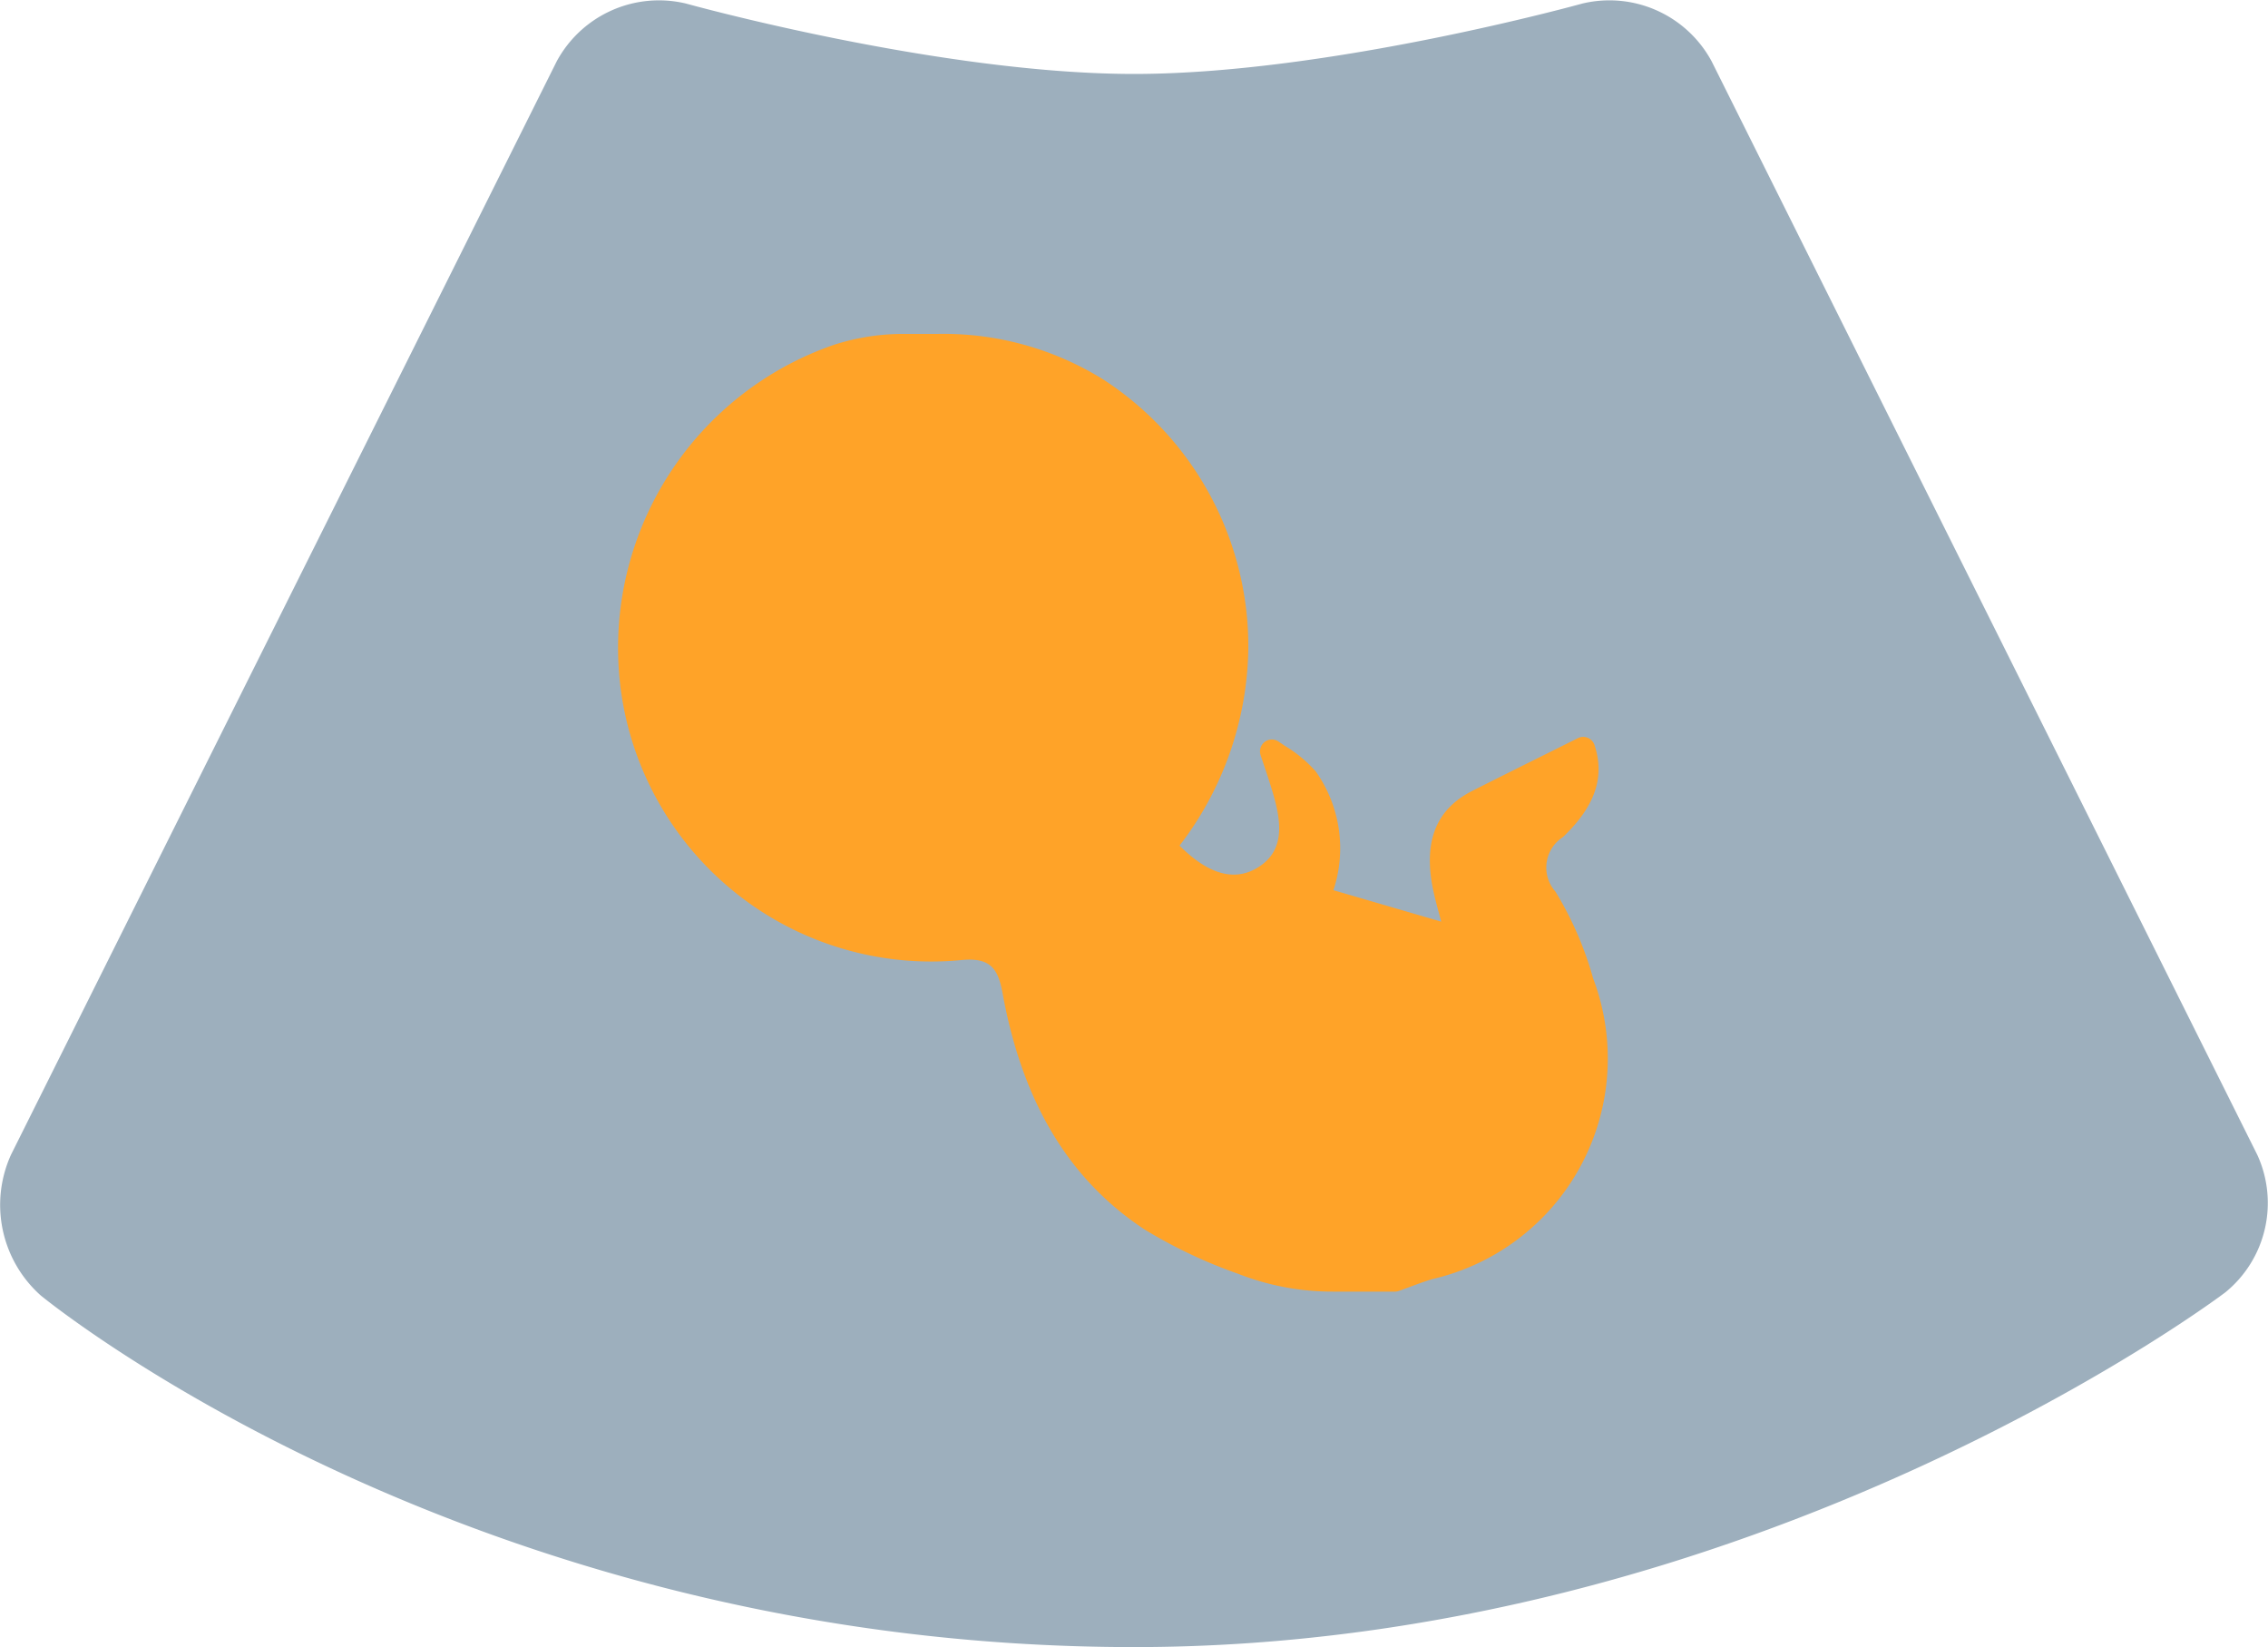 <svg xmlns="http://www.w3.org/2000/svg" width="89.794" height="65.195" viewBox="0 0 89.794 65.195"><defs><style>.a{fill:#9dafbd;}.a,.b{fill-rule:evenodd;}.b{fill:#ffa328;}</style></defs><g transform="translate(0 0)"><g transform="translate(0 0)"><g transform="translate(0 0)"><path class="a" d="M44.9,65.58c24.68,0,43.2-14.038,43.2-14.038a4.564,4.564,0,0,0,1.268-5.448L67.765,2.812A4.6,4.6,0,0,0,62.648.526S52.617,3.313,44.9,3.313,27.157.526,27.157.526a4.6,4.6,0,0,0-5.116,2.286L.434,46.094A4.8,4.8,0,0,0,1.61,51.66S18.477,65.58,44.9,65.58" transform="translate(0.001 -0.386)"/></g><path class="b" d="M78.621,47.531a13.587,13.587,0,0,0-1.5-3.459,1.433,1.433,0,0,1,.3-2.157c1.272-1.217,1.668-2.375,1.249-3.64A.472.472,0,0,0,78.011,38l-1.029.513c-1.061.527-2.109,1.048-3.155,1.576-1.378.7-1.9,1.9-1.59,3.69.071.4.178.8.284,1.184l.08.3-4.268-1.245a5.27,5.27,0,0,0-.7-4.7,5.16,5.16,0,0,0-1.222-1.013l-.249-.168a.47.47,0,0,0-.549.01.475.475,0,0,0-.163.527l.069.208c.148.436.295.871.423,1.312.335,1.148.487,2.3-.66,2.96-1.113.641-2.213-.072-3.042-.9a13.073,13.073,0,0,0,2.723-7.774,12.591,12.591,0,0,0-5.744-10.677A11.97,11.97,0,0,0,52.666,22H52.61l-1.248,0a8.966,8.966,0,0,0-2.791.427,12.687,12.687,0,0,0-8.447,13.692A12.4,12.4,0,0,0,53.575,46.786c1.176-.125,1.481.336,1.658,1.306.786,4.316,2.624,7.377,5.619,9.353a19.655,19.655,0,0,0,3.723,1.762,10.212,10.212,0,0,0,3.732.7h2.464a.451.451,0,0,0,.161-.03l.379-.139c.311-.115.621-.231.938-.327a8.959,8.959,0,0,0,6.372-11.886" transform="translate(-15.54 -8.783)"/></g></g></svg>